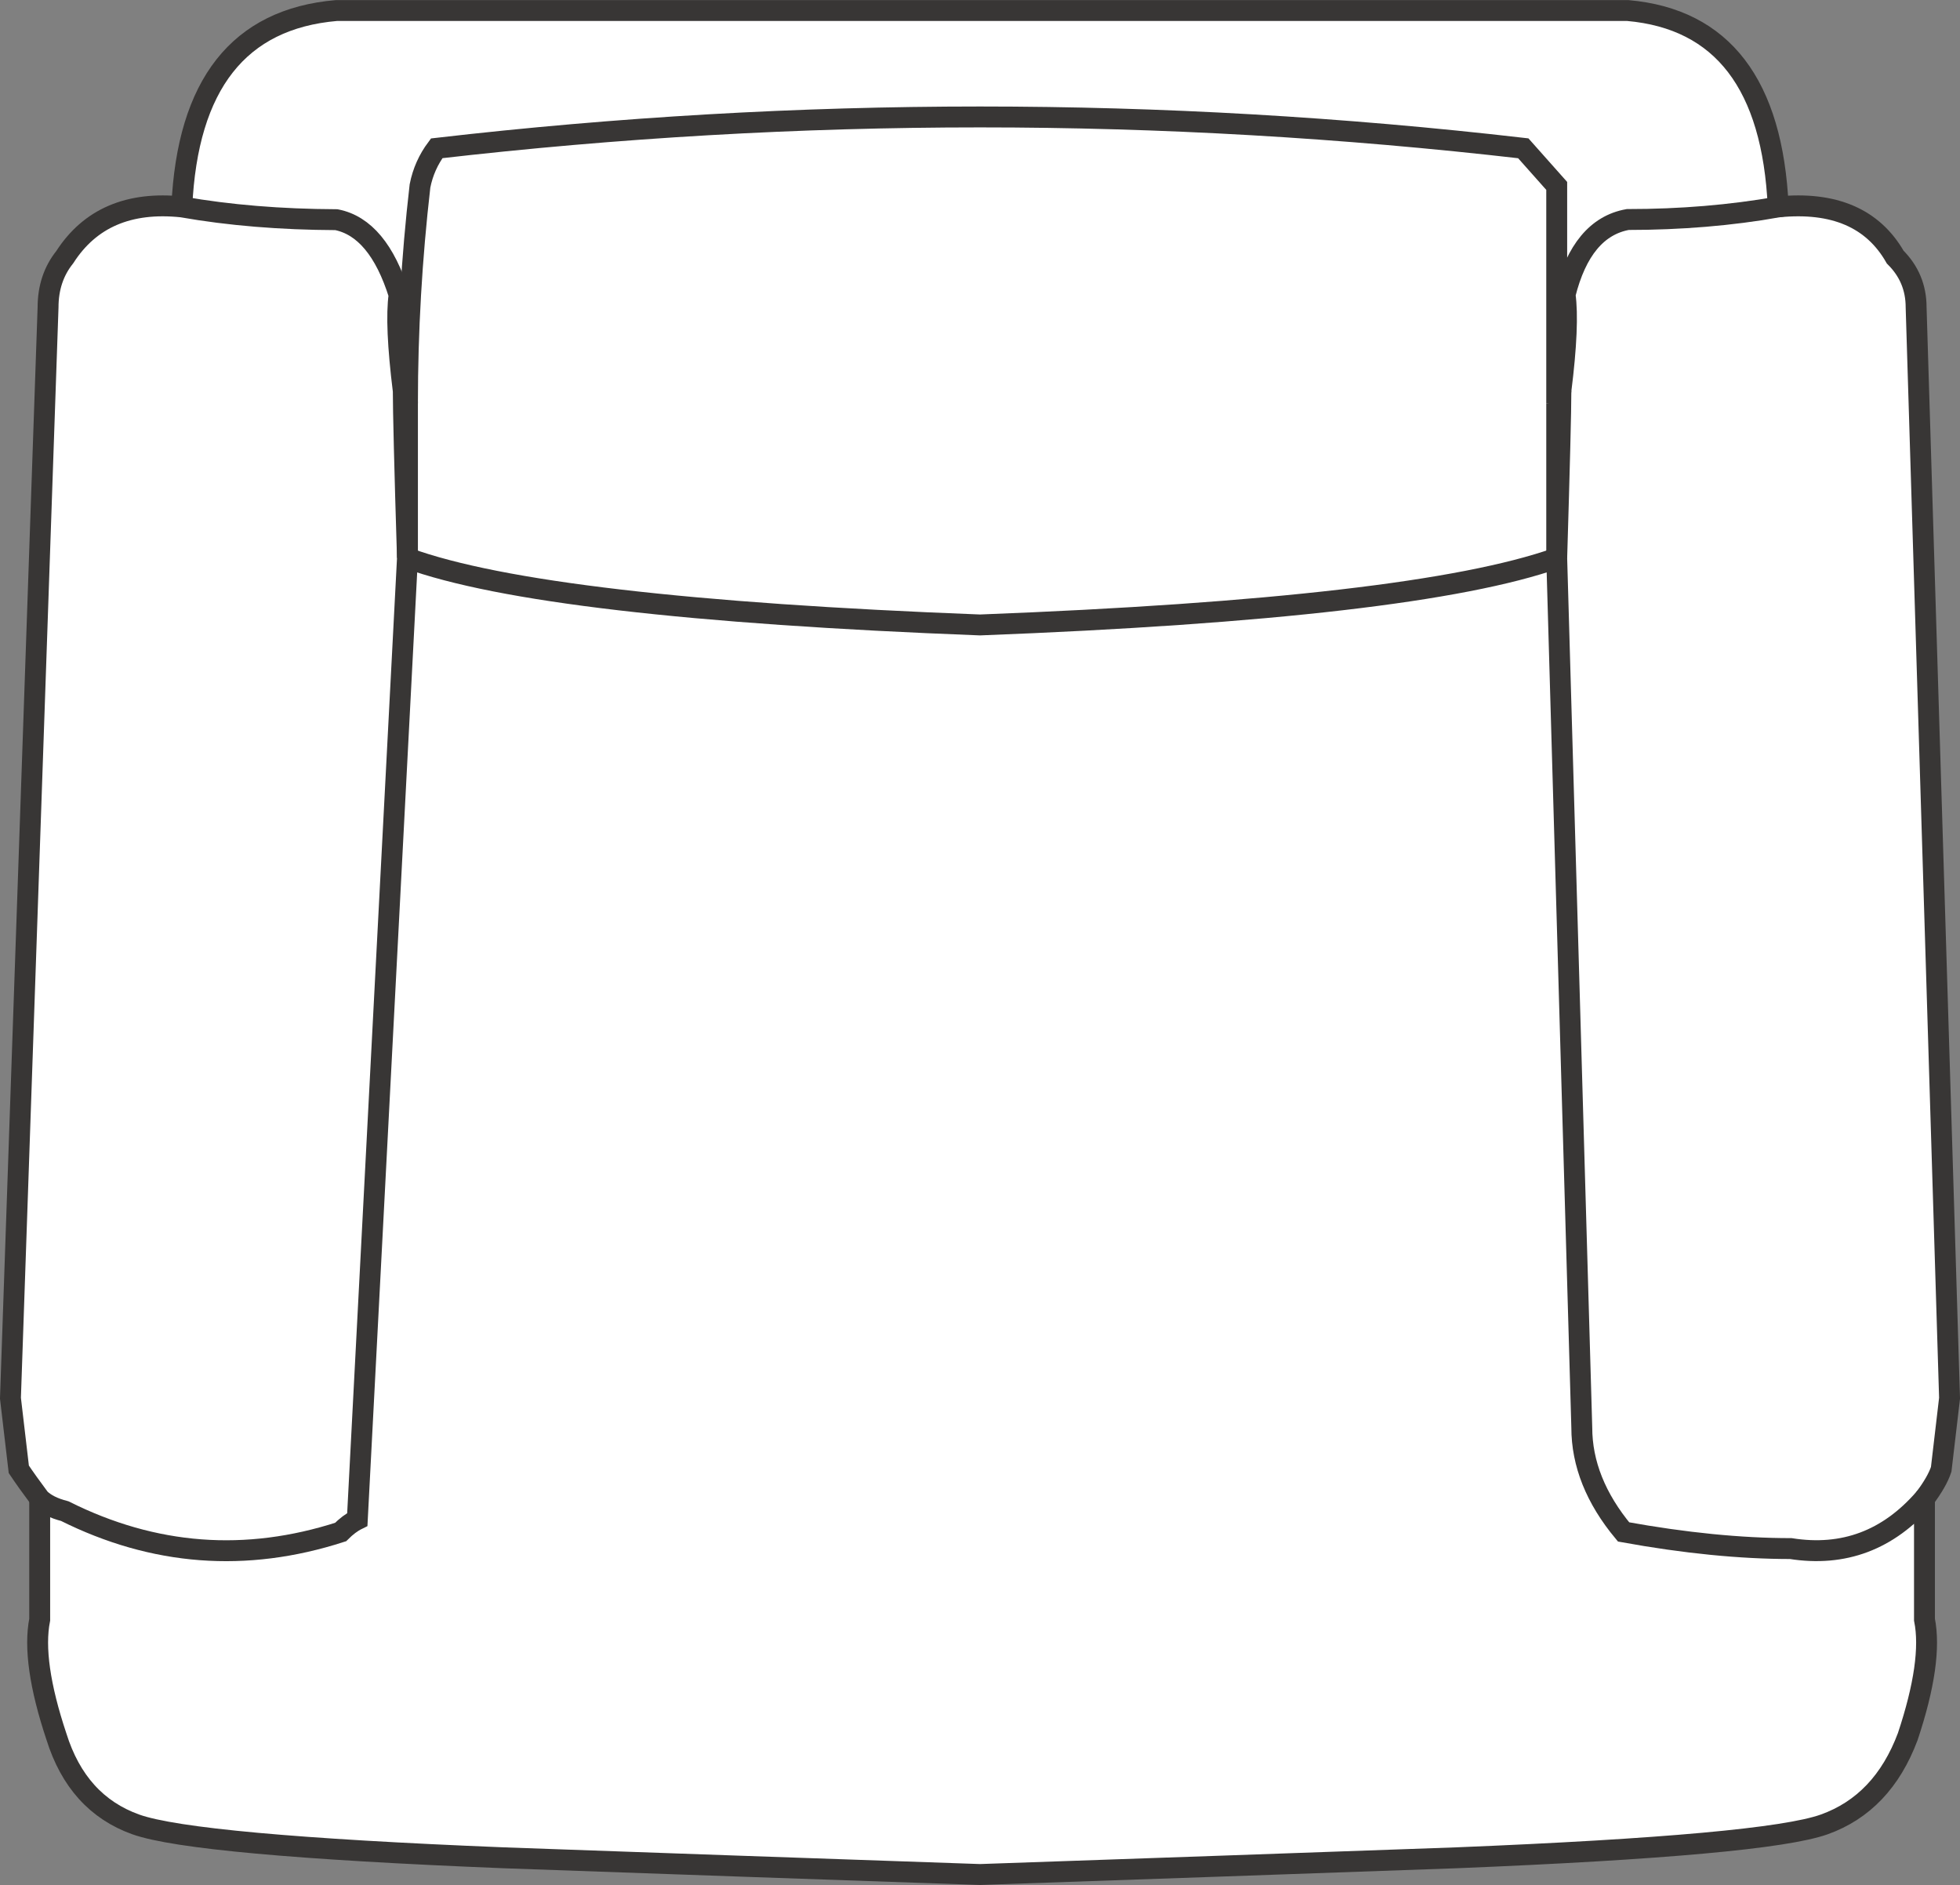 <svg version="1.1" id="Layer_1" xmlns="http://www.w3.org/2000/svg" xmlns:xlink="http://www.w3.org/1999/xlink" x="0px" y="0px"
	 width="23.45px" height="22.55px" viewBox="0 0 23.45 22.55" enable-background="new 0 0 23.45 22.55" xml:space="preserve">
<rect x="0" y="0" width="23.45" height="22.55" fill="#808080" stroke="none"/>
<path fill-rule="evenodd" clip-rule="evenodd" fill="#FFFFFF" d="M2.175,2.475c0.067-1.466,0.683-2.25,1.85-2.35h15.45
	c1.133,0.1,1.733,0.884,1.8,2.35c0.667-0.066,1.133,0.134,1.4,0.601c0.167,0.166,0.25,0.366,0.25,0.6l0.4,13.05l-0.1,0.851
	c-0.033,0.1-0.1,0.216-0.2,0.35c-0.434,0.5-0.967,0.7-1.6,0.6c-0.6,0-1.267-0.066-2-0.199c-0.333-0.4-0.5-0.817-0.5-1.25
	c-0.1-3.467-0.2-6.934-0.3-10.4c-1.133,0.4-3.434,0.667-6.9,0.8c-3.466-0.133-5.75-0.399-6.85-0.8c1.1,0.4,3.383,0.667,6.85,0.8
	c3.467-0.133,5.767-0.399,6.9-0.8c0.1,3.467,0.2,6.934,0.3,10.4c0,0.433,0.167,0.85,0.5,1.25c0.733,0.133,1.4,0.199,2,0.199
	c0.633,0.101,1.167-0.1,1.6-0.6v1.45c0.066,0.333,0,0.8-0.2,1.399c-0.2,0.534-0.533,0.884-1,1.051c-0.467,0.166-1.933,0.3-4.4,0.399
	c-1.867,0.066-3.767,0.134-5.7,0.2c-1.933-0.066-3.833-0.134-5.7-0.2c-2.467-0.1-3.934-0.233-4.4-0.399
	c-0.467-0.167-0.784-0.517-0.95-1.051c-0.2-0.6-0.267-1.066-0.2-1.399v-1.45c0.067,0.066,0.167,0.116,0.3,0.15
	c1.066,0.533,2.167,0.616,3.3,0.25c0.067-0.067,0.133-0.117,0.2-0.15l0.6-11.5c-0.034-1.1-0.05-1.767-0.05-2
	c-0.066-0.533-0.083-0.916-0.05-1.15c-0.167-0.533-0.417-0.833-0.75-0.899C3.358,2.625,2.742,2.575,2.175,2.475
	c0.567,0.101,1.183,0.15,1.85,0.15c0.333,0.066,0.583,0.366,0.75,0.899c-0.033,0.234-0.017,0.617,0.05,1.15
	c0,0.233,0.017,0.9,0.05,2l-0.6,11.5c-0.067,0.033-0.133,0.083-0.2,0.15c-1.133,0.366-2.233,0.283-3.3-0.25
	c-0.133-0.034-0.233-0.084-0.3-0.15c-0.1-0.134-0.183-0.25-0.25-0.35l-0.1-0.851l0.45-13.05c0-0.233,0.067-0.434,0.2-0.6
	C1.075,2.608,1.542,2.408,2.175,2.475z"/>
<path fill-rule="evenodd" clip-rule="evenodd" fill="#FFFFFF" d="M4.875,6.675c0-1.033,0-1.65,0-1.85l-0.05-0.15l0.05,0.15
	C4.875,5.024,4.875,5.642,4.875,6.675z"/>
<path fill-rule="evenodd" clip-rule="evenodd" fill="#FFFFFF" d="M4.875,4.825c0-0.867,0.05-1.734,0.15-2.601
	c0.033-0.167,0.1-0.316,0.2-0.45c4.333-0.5,8.667-0.5,13,0l0.4,0.45v2.601l0.05-0.15c0.067-0.533,0.083-0.916,0.05-1.15
	c0.133-0.533,0.383-0.833,0.75-0.899c0.633,0,1.233-0.05,1.8-0.15c-0.567,0.101-1.167,0.15-1.8,0.15
	c-0.367,0.066-0.617,0.366-0.75,0.899c0.034,0.234,0.017,0.617-0.05,1.15l-0.05,0.15V2.225l-0.4-0.45c-4.333-0.5-8.667-0.5-13,0
	c-0.1,0.134-0.167,0.283-0.2,0.45C4.925,3.091,4.875,3.958,4.875,4.825z"/>
<path fill-rule="evenodd" clip-rule="evenodd" fill="#FFFFFF" d="M18.625,4.825c0,0.199,0,0.816,0,1.85c0.033-1.1,0.05-1.767,0.05-2
	c0,0.233-0.017,0.9-0.05,2C18.625,5.642,18.625,5.024,18.625,4.825z"/>
<path fill-rule="evenodd" clip-rule="evenodd" fill="none" stroke="#383635" stroke-width="0.25" d="M2.175,2.475
	c-0.633-0.066-1.1,0.134-1.4,0.601c-0.133,0.166-0.2,0.366-0.2,0.6l-0.45,13.05l0.1,0.851c0.067,0.1,0.15,0.216,0.25,0.35
	c0.067,0.066,0.167,0.116,0.3,0.15c1.066,0.533,2.167,0.616,3.3,0.25c0.067-0.067,0.133-0.117,0.2-0.15l0.6-11.5
	c-0.034-1.1-0.05-1.767-0.05-2c-0.066-0.533-0.083-0.916-0.05-1.15c-0.167-0.533-0.417-0.833-0.75-0.899
	C3.358,2.625,2.742,2.575,2.175,2.475z"/>
<path fill-rule="evenodd" clip-rule="evenodd" fill="none" stroke="#383635" stroke-width="0.25" d="M4.875,6.675
	c0-1.033,0-1.65,0-1.85l-0.05-0.15"/>
<path fill-rule="evenodd" clip-rule="evenodd" fill="none" stroke="#383635" stroke-width="0.25" d="M4.875,4.825
	c0-0.867,0.05-1.734,0.15-2.601c0.033-0.167,0.1-0.316,0.2-0.45c4.333-0.5,8.667-0.5,13,0l0.4,0.45v2.601l0.05-0.15
	c0.067-0.533,0.083-0.916,0.05-1.15c0.133-0.533,0.383-0.833,0.75-0.899c0.633,0,1.233-0.05,1.8-0.15
	c-0.067-1.466-0.667-2.25-1.8-2.35H4.025c-1.167,0.1-1.783,0.884-1.85,2.35"/>
<path fill-rule="evenodd" clip-rule="evenodd" fill="none" stroke="#383635" stroke-width="0.25" d="M0.475,17.925v1.45
	c-0.066,0.333,0,0.8,0.2,1.399c0.167,0.534,0.483,0.884,0.95,1.051c0.466,0.166,1.933,0.3,4.4,0.399
	c1.867,0.066,3.767,0.134,5.7,0.2c1.934-0.066,3.833-0.134,5.7-0.2c2.467-0.1,3.933-0.233,4.4-0.399c0.467-0.167,0.8-0.517,1-1.051
	c0.2-0.6,0.267-1.066,0.2-1.399v-1.45c-0.434,0.5-0.967,0.7-1.6,0.6c-0.6,0-1.267-0.066-2-0.199c-0.333-0.4-0.5-0.817-0.5-1.25
	c-0.1-3.467-0.2-6.934-0.3-10.4c-1.133,0.4-3.434,0.667-6.9,0.8c-3.466-0.133-5.75-0.399-6.85-0.8"/>
<path fill-rule="evenodd" clip-rule="evenodd" fill="none" stroke="#383635" stroke-width="0.25" d="M21.275,2.475
	c0.667-0.066,1.133,0.134,1.4,0.601c0.167,0.166,0.25,0.366,0.25,0.6l0.4,13.05l-0.1,0.851c-0.033,0.1-0.1,0.216-0.2,0.35"/>
<path fill-rule="evenodd" clip-rule="evenodd" fill="none" stroke="#383635" stroke-width="0.25" d="M18.625,4.825
	c0,0.199,0,0.816,0,1.85c0.033-1.1,0.05-1.767,0.05-2"/>
</svg>
